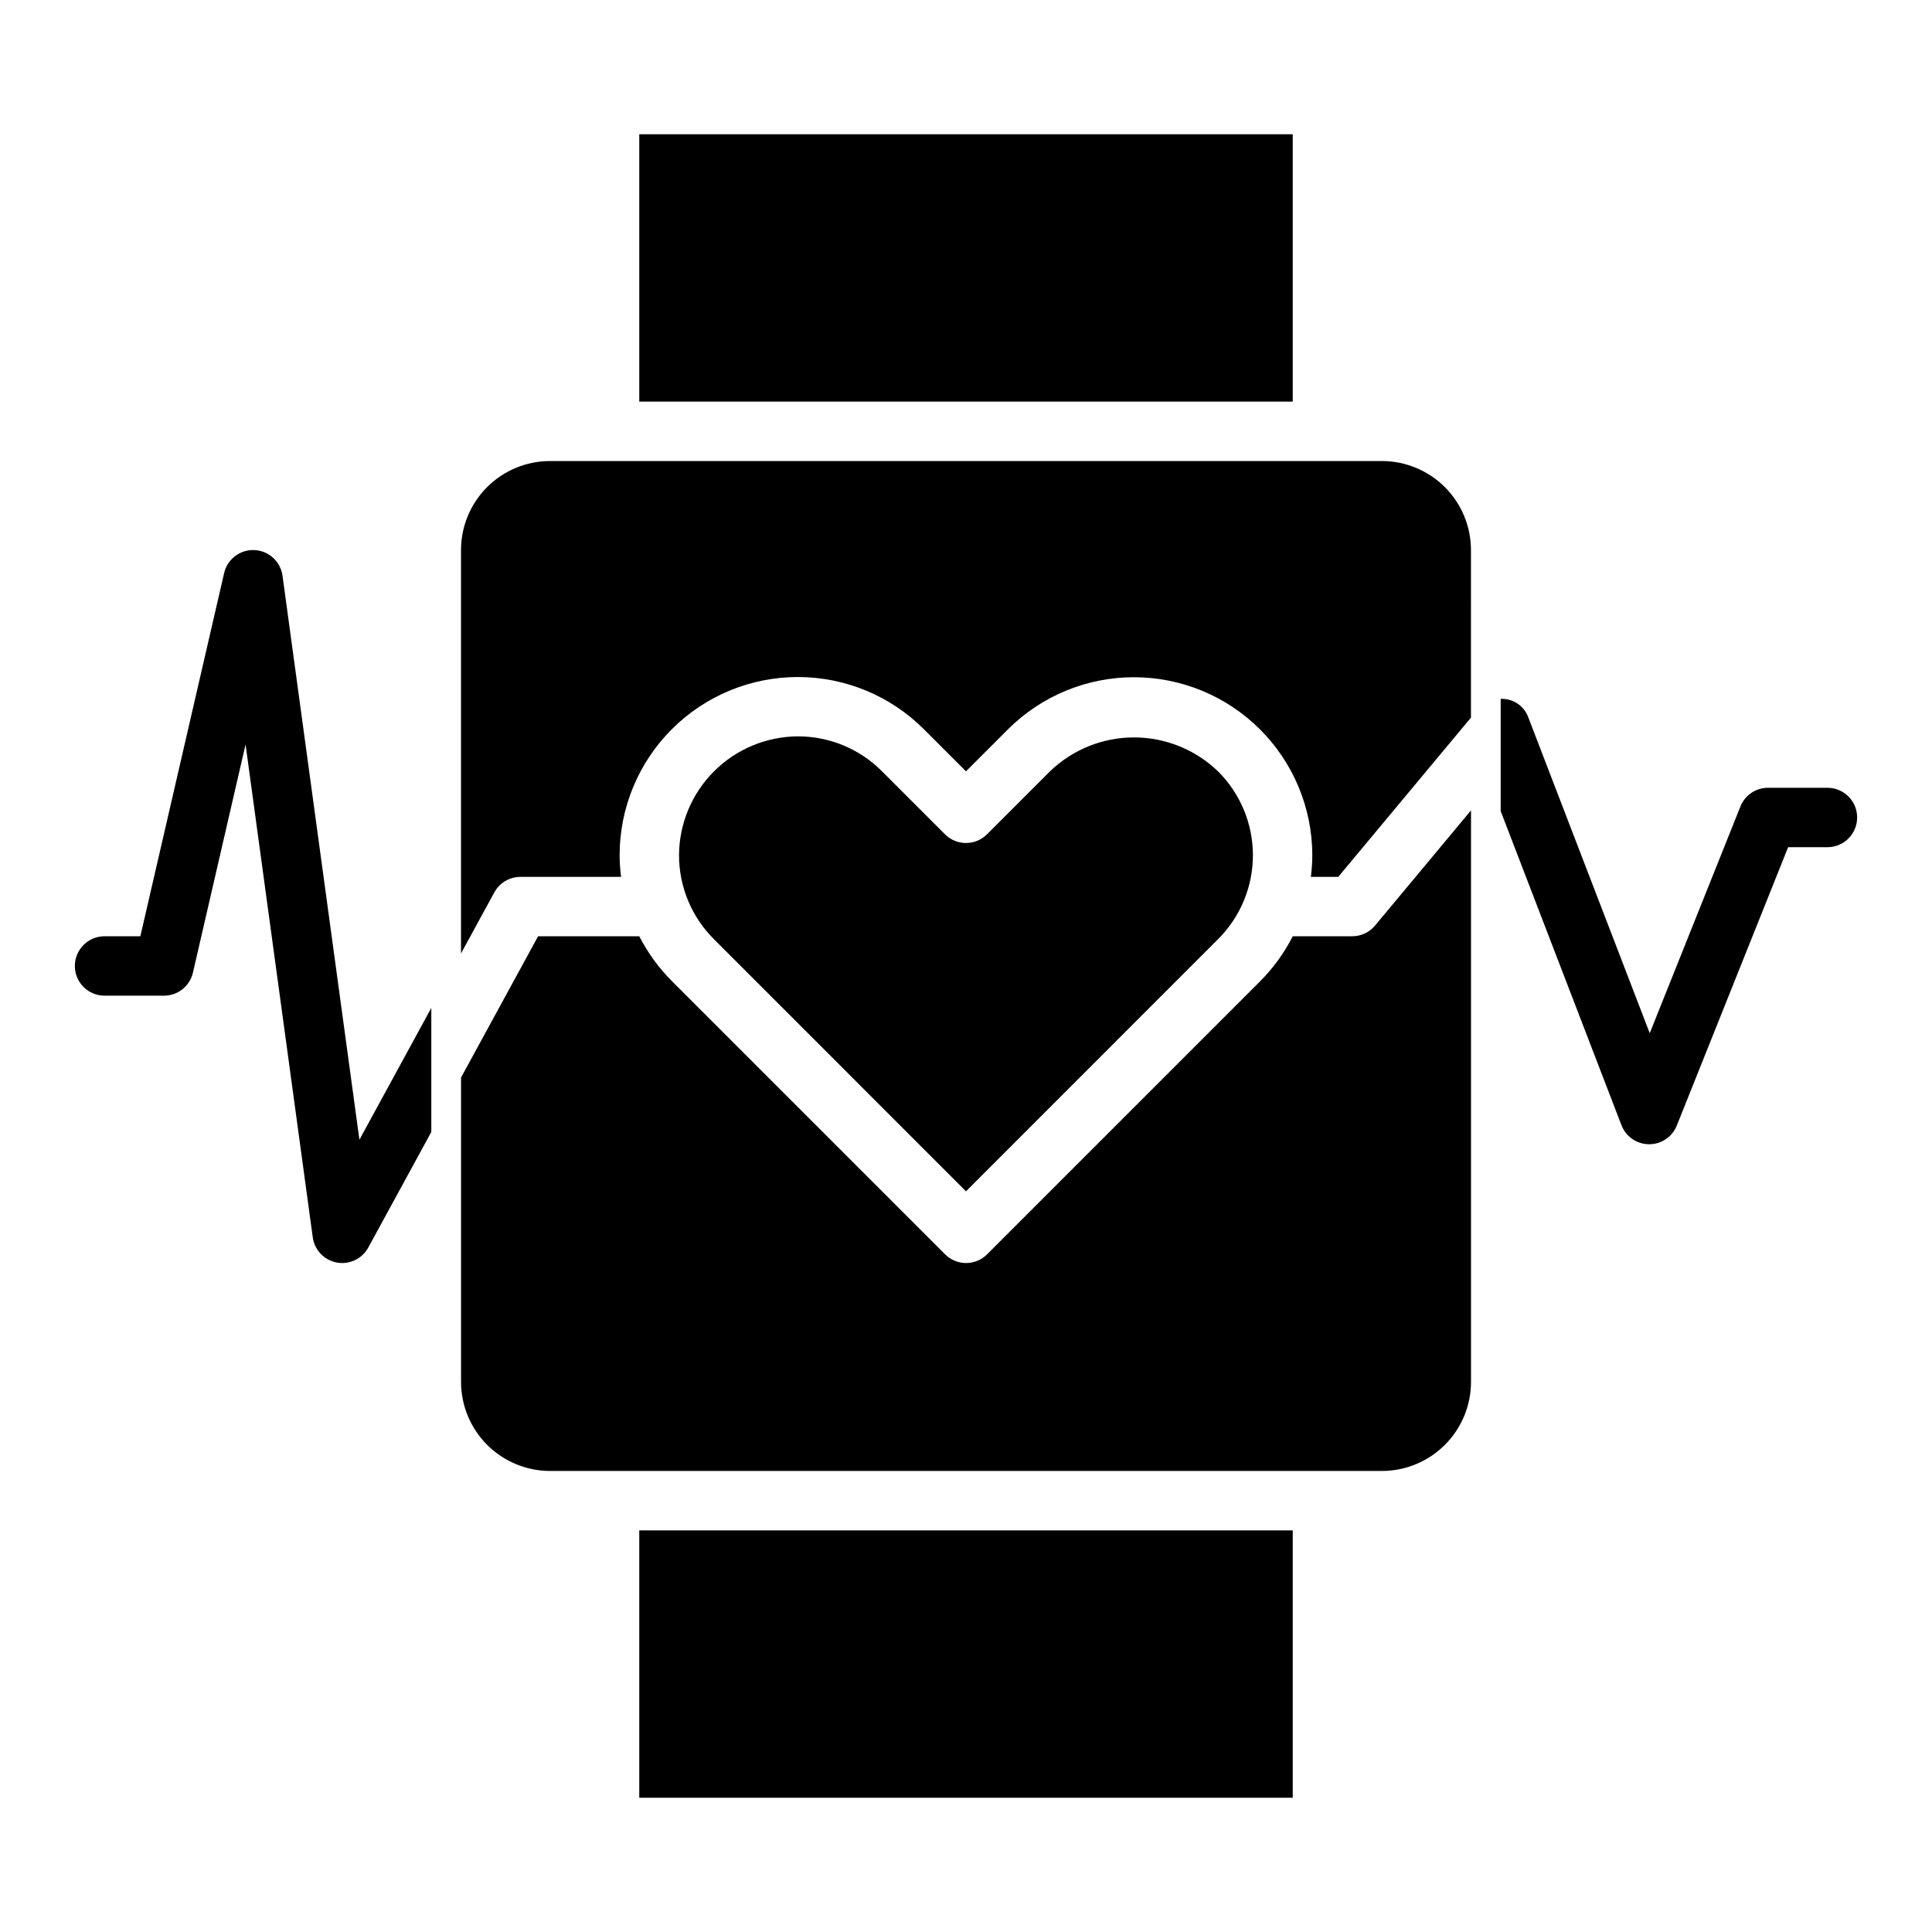 <?xml version="1.0" encoding="UTF-8"?>
<!-- Uploaded to: ICON Repo, www.svgrepo.com, Generator: ICON Repo Mixer Tools -->
<svg fill="#000000" width="800px" height="800px" version="1.1" viewBox="144 144 512 512" xmlns="http://www.w3.org/2000/svg">
 <g>
  <path d="m313.41 179.58h173.18v70.848h-173.18z"/>
  <path d="m313.41 549.57h173.18v70.848h-173.18z"/>
  <path d="m422.26 348.41-16.695 16.688h-0.004c-3.074 3.074-8.055 3.074-11.129 0l-16.688-16.688c-5.898-5.945-13.93-9.281-22.305-9.266-8.336 0.039-16.324 3.367-22.219 9.266-5.898 5.894-9.23 13.883-9.27 22.223-0.004 8.363 3.332 16.383 9.266 22.277l66.781 66.801 66.777-66.801c5.926-5.891 9.262-13.898 9.262-22.254 0-8.355-3.336-16.367-9.262-22.254-5.981-5.762-13.957-8.98-22.262-8.98-8.301 0.004-16.277 3.223-22.254 8.988z"/>
  <path d="m628.29 352.77h-15.746c-3.223 0-6.117 1.961-7.312 4.953l-24.035 60.086-32.148-83.609c-1.078-3.106-4.066-5.133-7.352-4.988v29.742l32.008 83.238v-0.004c1.164 3.023 4.059 5.027 7.297 5.047h0.055c3.223 0 6.117-1.961 7.312-4.953l29.504-73.766h10.418c4.348 0 7.871-3.527 7.871-7.875 0-4.348-3.523-7.871-7.871-7.871z"/>
  <path d="m239.25 446.04-20.379-149.45c-0.504-3.773-3.641-6.641-7.441-6.816-3.805-0.176-7.188 2.398-8.035 6.109l-22.199 96.234h-9.484c-4.348 0-7.875 3.527-7.875 7.875s3.527 7.871 7.875 7.871h15.742c3.668 0 6.852-2.527 7.676-6.102l13.949-60.465 17.805 130.61h0.004c0.457 3.367 3.031 6.059 6.375 6.676 0.469 0.09 0.945 0.133 1.426 0.133 2.879 0 5.531-1.574 6.91-4.102l16.703-30.629v-32.875z"/>
  <path d="m533.82 289.79c0-6.262-2.488-12.27-6.918-16.699-4.43-4.426-10.438-6.914-16.699-6.914h-220.42c-6.262 0-12.27 2.488-16.699 6.914-4.426 4.43-6.914 10.438-6.914 16.699v106.89l8.832-16.191c1.379-2.531 4.031-4.102 6.91-4.102h26.68c-0.246-1.922-0.375-3.856-0.387-5.793 0.016-12.527 5.004-24.535 13.871-33.379 8.867-8.848 20.887-13.812 33.414-13.797 12.523 0.012 24.531 5 33.379 13.867l11.125 11.125 11.125-11.125h-0.004c8.859-8.84 20.859-13.809 33.375-13.812 12.512-0.004 24.52 4.953 33.383 13.785 8.867 8.832 13.867 20.82 13.906 33.336-0.012 1.938-0.141 3.871-0.383 5.793h7.25l35.172-42.211z"/>
  <path d="m502.34 392.12h-15.746c-2.25 4.406-5.168 8.438-8.66 11.941l-72.344 72.344v0.004c-3.074 3.07-8.055 3.07-11.129 0l-72.344-72.344v-0.004c-3.508-3.5-6.445-7.531-8.707-11.941h-26.812l-20.418 37.434v80.648c0 6.262 2.488 12.27 6.914 16.699 4.43 4.43 10.438 6.918 16.699 6.918h220.42c6.262 0 12.27-2.488 16.699-6.918s6.918-10.438 6.918-16.699v-151.44l-25.441 30.535h-0.004c-1.496 1.793-3.711 2.828-6.043 2.824z"/>
 </g>
</svg>